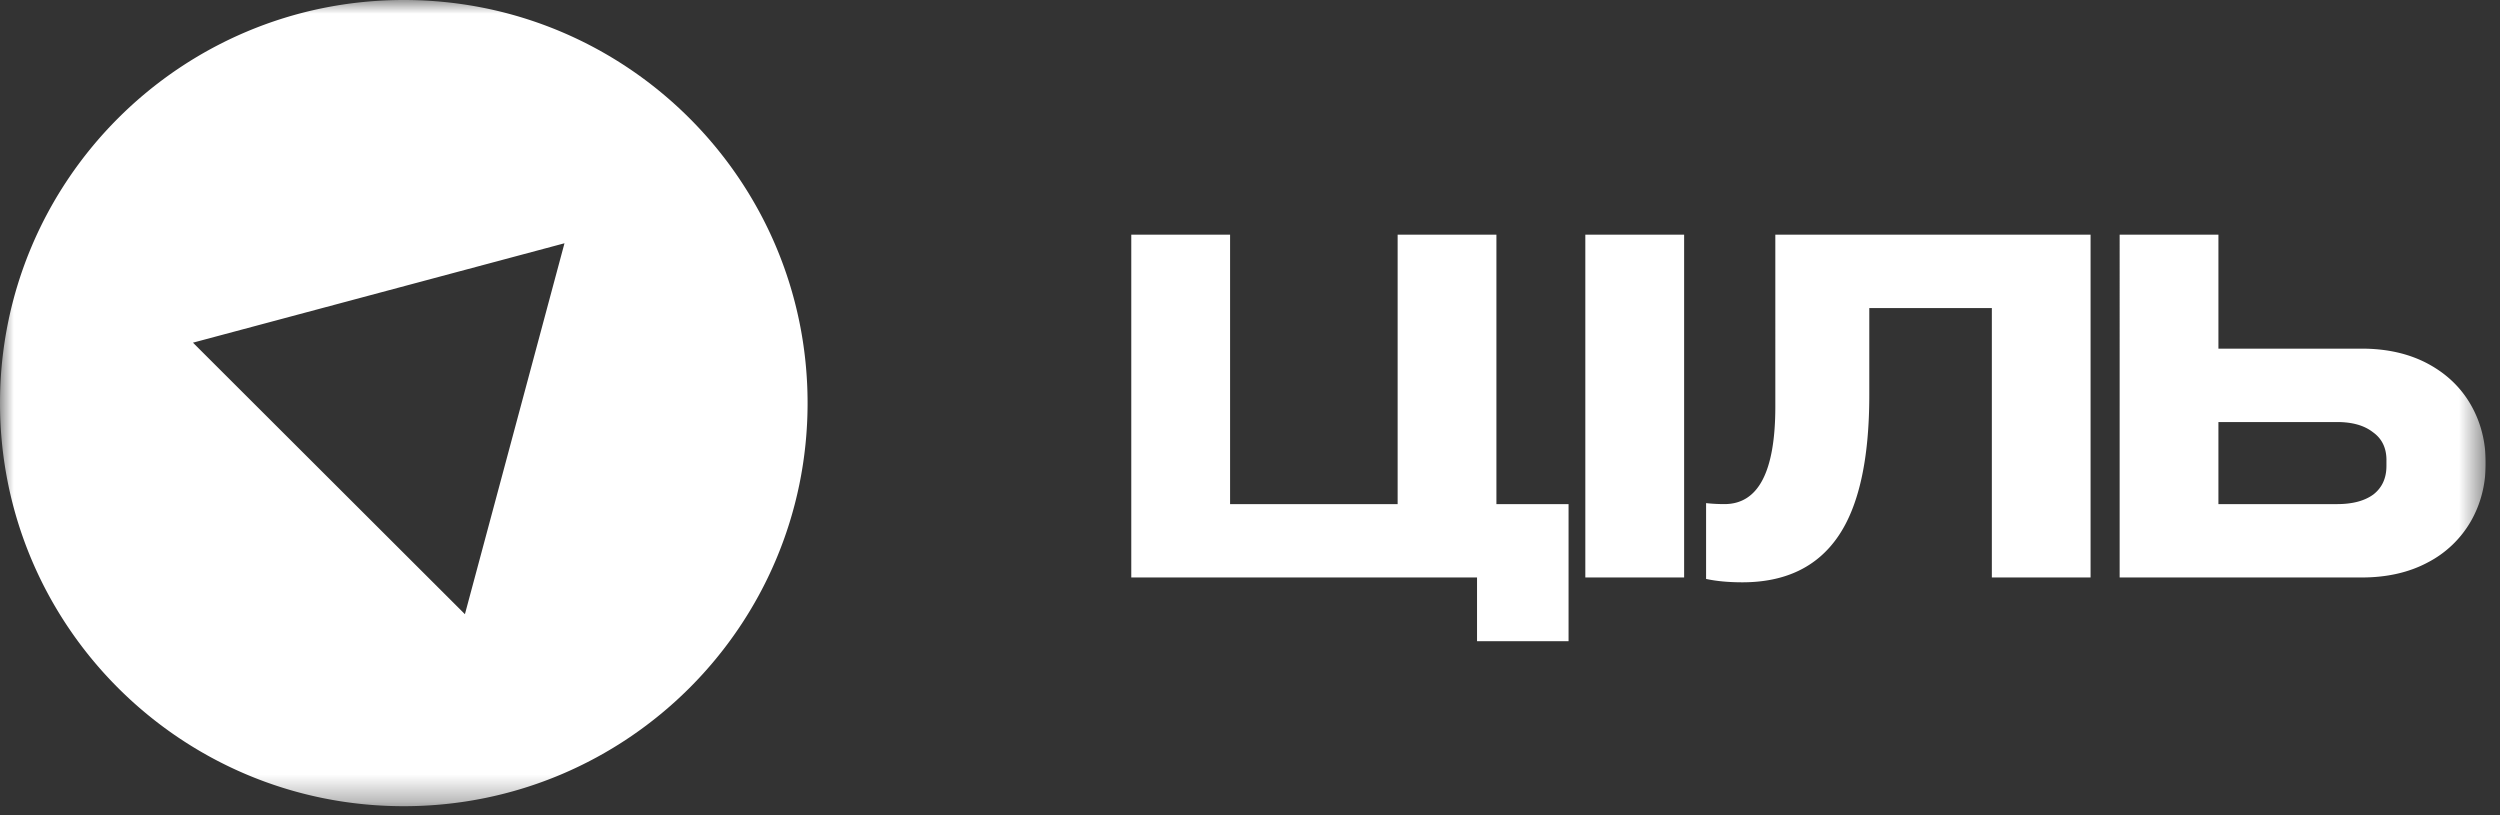 <svg width="92" height="30" viewBox="0 0 92 30" fill="none" xmlns="http://www.w3.org/2000/svg"><rect x="0" y="0" width="92" height="30" fill="#333333" stroke="none"/><g clip-path="url(#a)"><mask id="b" style="mask-type:luminance" maskUnits="userSpaceOnUse" x="0" y="0" width="92" height="30"><path d="M91.475 0H0v29.668h91.475V0Z" fill="#fff"/></mask><g mask="url(#b)" fill="#fff"><path d="M14.86 0c8.206 0 14.859 6.642 14.859 14.834s-6.653 14.834-14.86 14.834C6.653 29.668 0 23.026 0 14.834 0 6.641 6.653 0 14.86 0ZM7.101 12.61l10.008 9.992 3.664-13.65L7.102 12.61ZM57.723 18.55v5.046h-3.368v-2.345H41.631V8.637h3.636v9.914h6.166V8.637h3.635v9.914h2.655ZM58.34 8.637h3.636v12.614H58.34V8.637ZM76.934 21.251H73.3v-9.913H68.79v3.198c0 2.368-.386 4.11-1.16 5.223-.77 1.113-1.942 1.67-3.51 1.67-.51 0-.956-.042-1.336-.124v-2.79c.214.024.44.036.677.036 1.248 0 1.871-1.196 1.871-3.589V8.637h11.601v12.614ZM86.913 12.83c.927 0 1.734.184 2.424.55.689.368 1.217.871 1.586 1.511.368.64.552 1.356.552 2.15 0 .793-.184 1.51-.552 2.15a3.898 3.898 0 0 1-1.587 1.51c-.689.367-1.496.55-2.423.55h-8.91V8.637h3.635v4.193h5.275Zm.909 4.104c0-.45-.166-.794-.5-1.03-.32-.25-.76-.373-1.318-.373h-4.366v3.02h4.366c.57 0 1.016-.119 1.337-.355.32-.25.48-.599.48-1.049v-.213Z"/></g></g><defs><clipPath id="a"><path fill="#fff" d="M0 0h91.475v30H0z"/></clipPath></defs></svg>